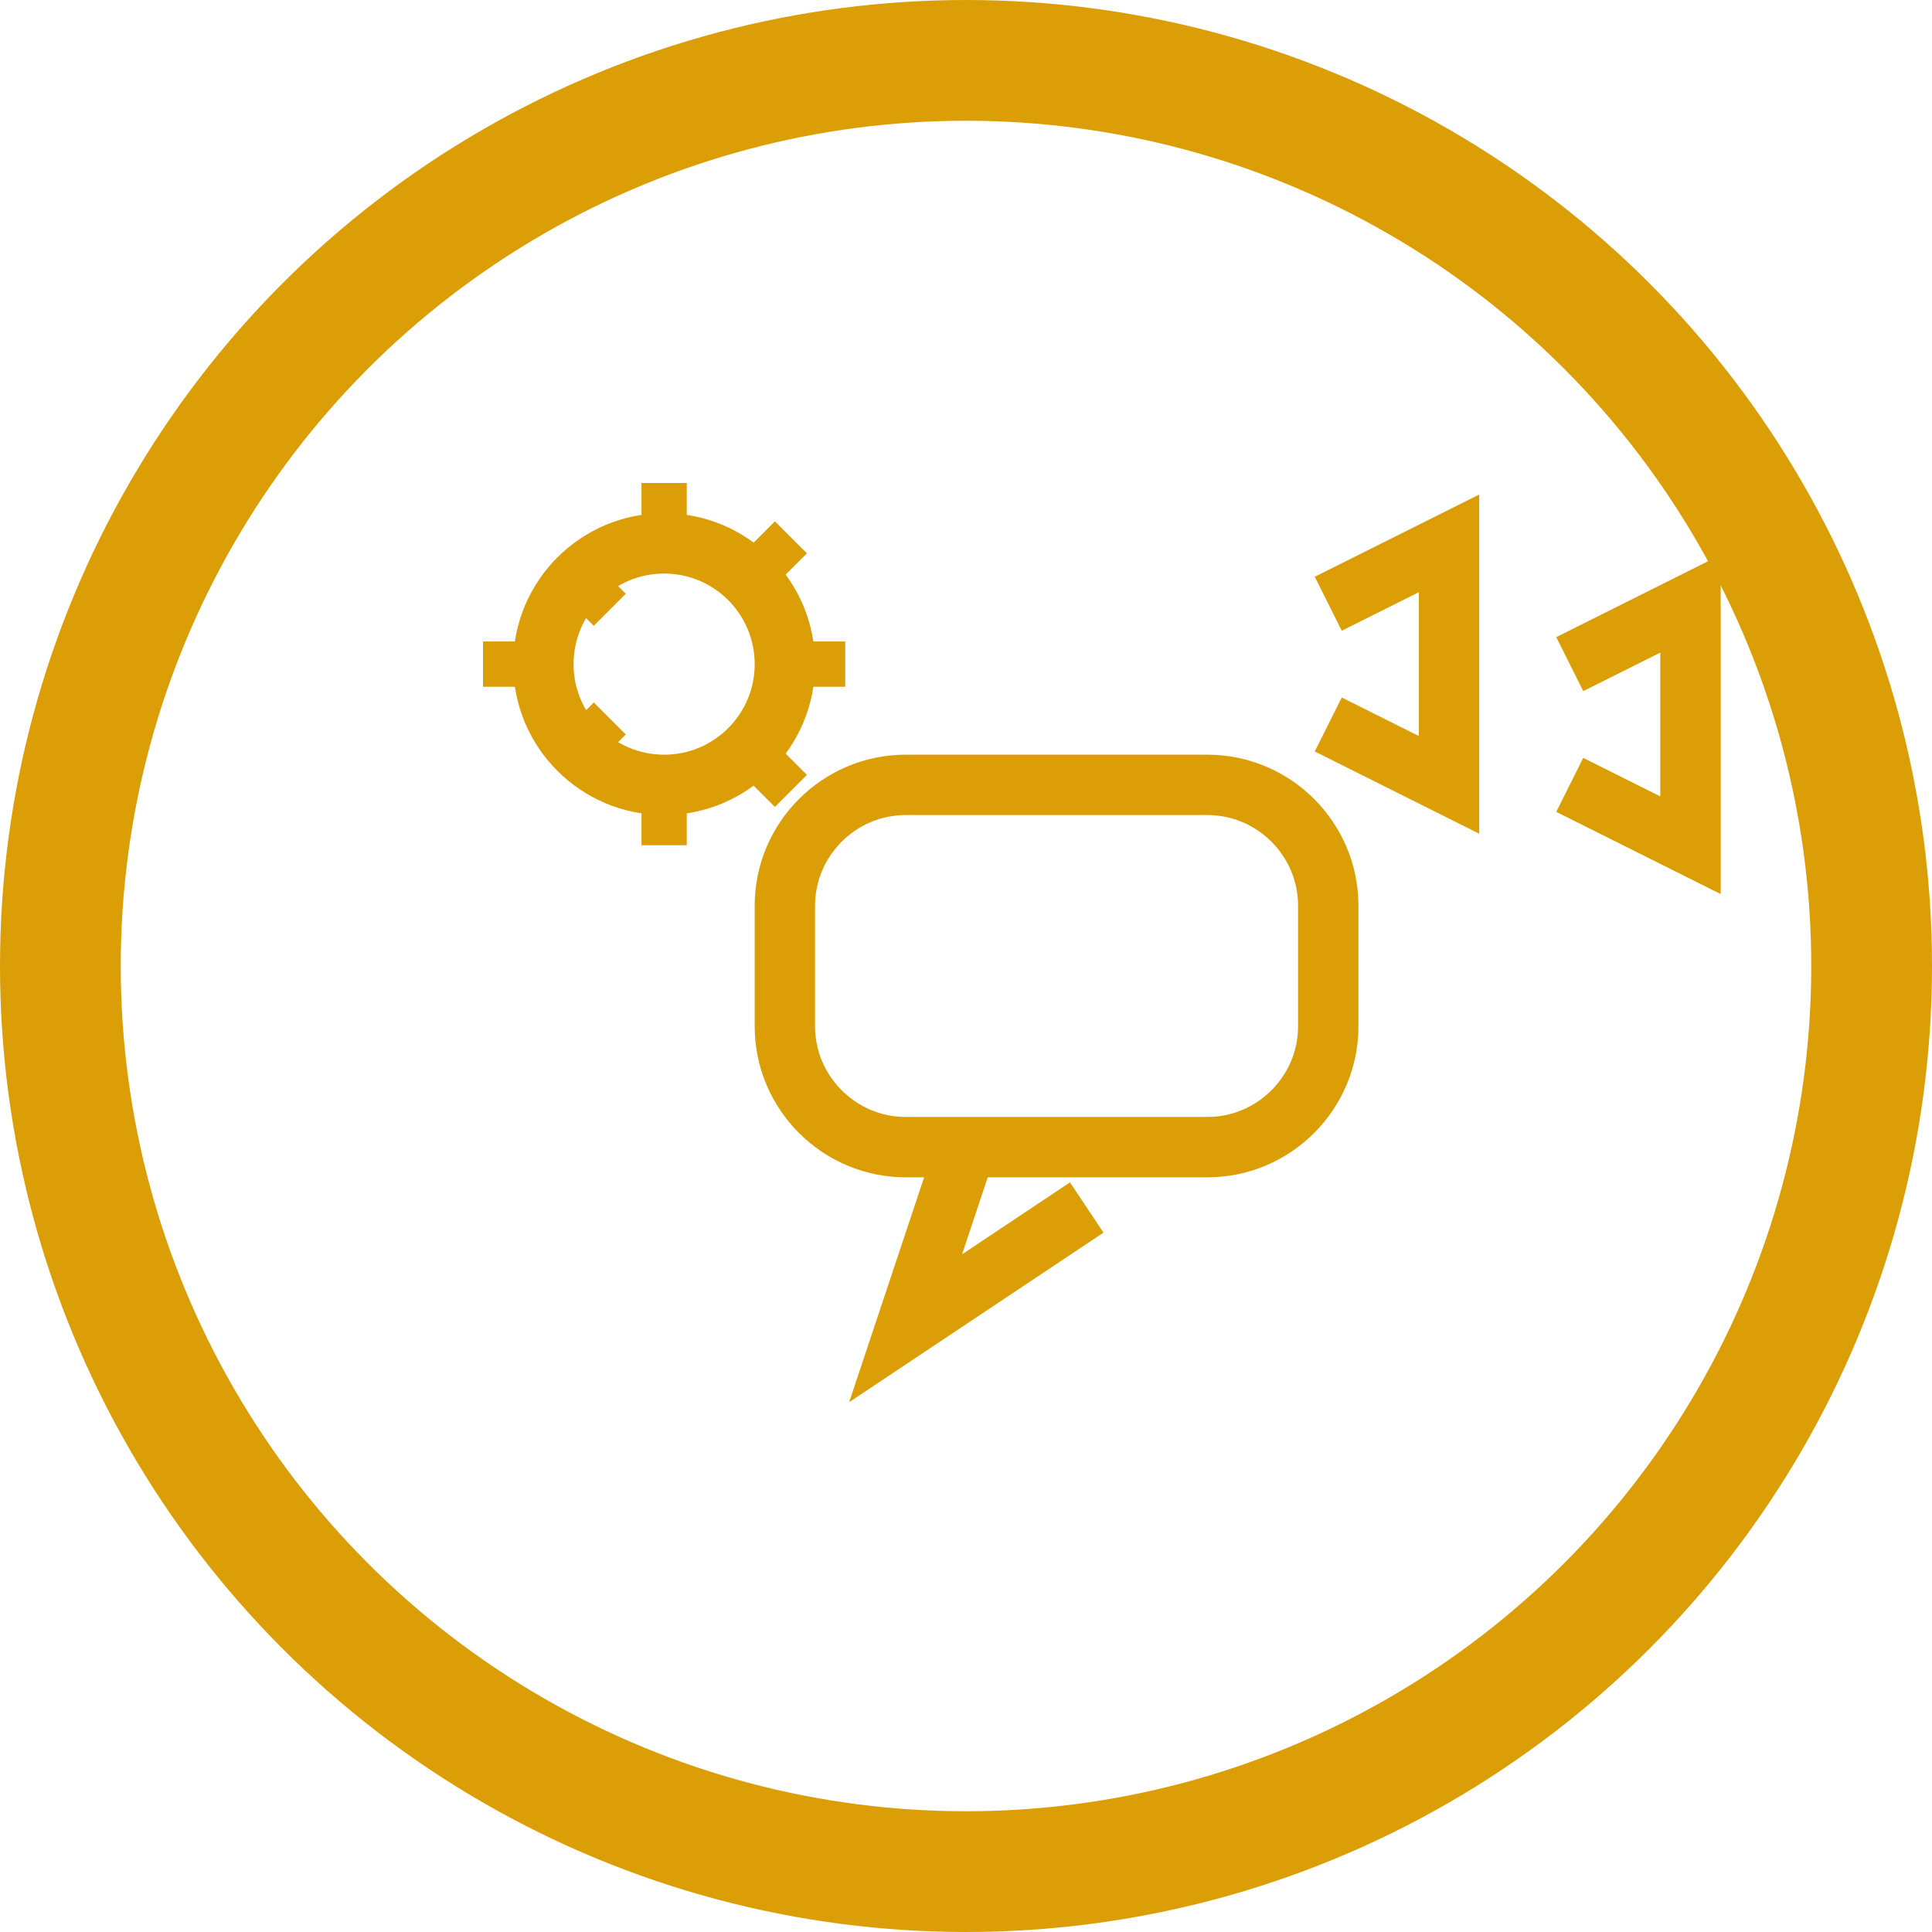<svg width="80" height="80" viewBox="0 0 64 64" xmlns="http://www.w3.org/2000/svg" fill="none">
  <!-- Outer Circle -->
  <circle cx="32" cy="32" r="30" stroke="#dc9e06" stroke-width="4"/>

  <!-- Gear (development) -->
  <circle cx="22" cy="22" r="4" stroke="#dc9e06" stroke-width="2"/>
  <path d="M22 16v2M22 26v2M16 22h2M26 22h2M18.8 18.8l1.4 1.4M24.8 24.8l1.4 1.4M18.8 25.2l1.4-1.4M24.8 19.2l1.4-1.4" stroke="#dc9e06" stroke-width="1.5"/>

  <!-- Chat bubble (collaboration) -->
  <path d="M30 38h10c2.2 0 4-1.8 4-4v-4c0-2.2-1.8-4-4-4H30c-2.2 0-4 1.8-4 4v4c0 2.2 1.8 4 4 4z" stroke="#dc9e06" stroke-width="2"/>
  <path d="M32 38l-2 6 6-4" stroke="#dc9e06" stroke-width="2" fill="none"/>

  <!-- Code brackets -->
  <path d="M44 20l4-2v8l-4-2" stroke="#dc9e06" stroke-width="2" fill="none"/>
  <path d="M52 26l4 2v-8l-4 2" stroke="#dc9e06" stroke-width="2" fill="none"/>
</svg>
